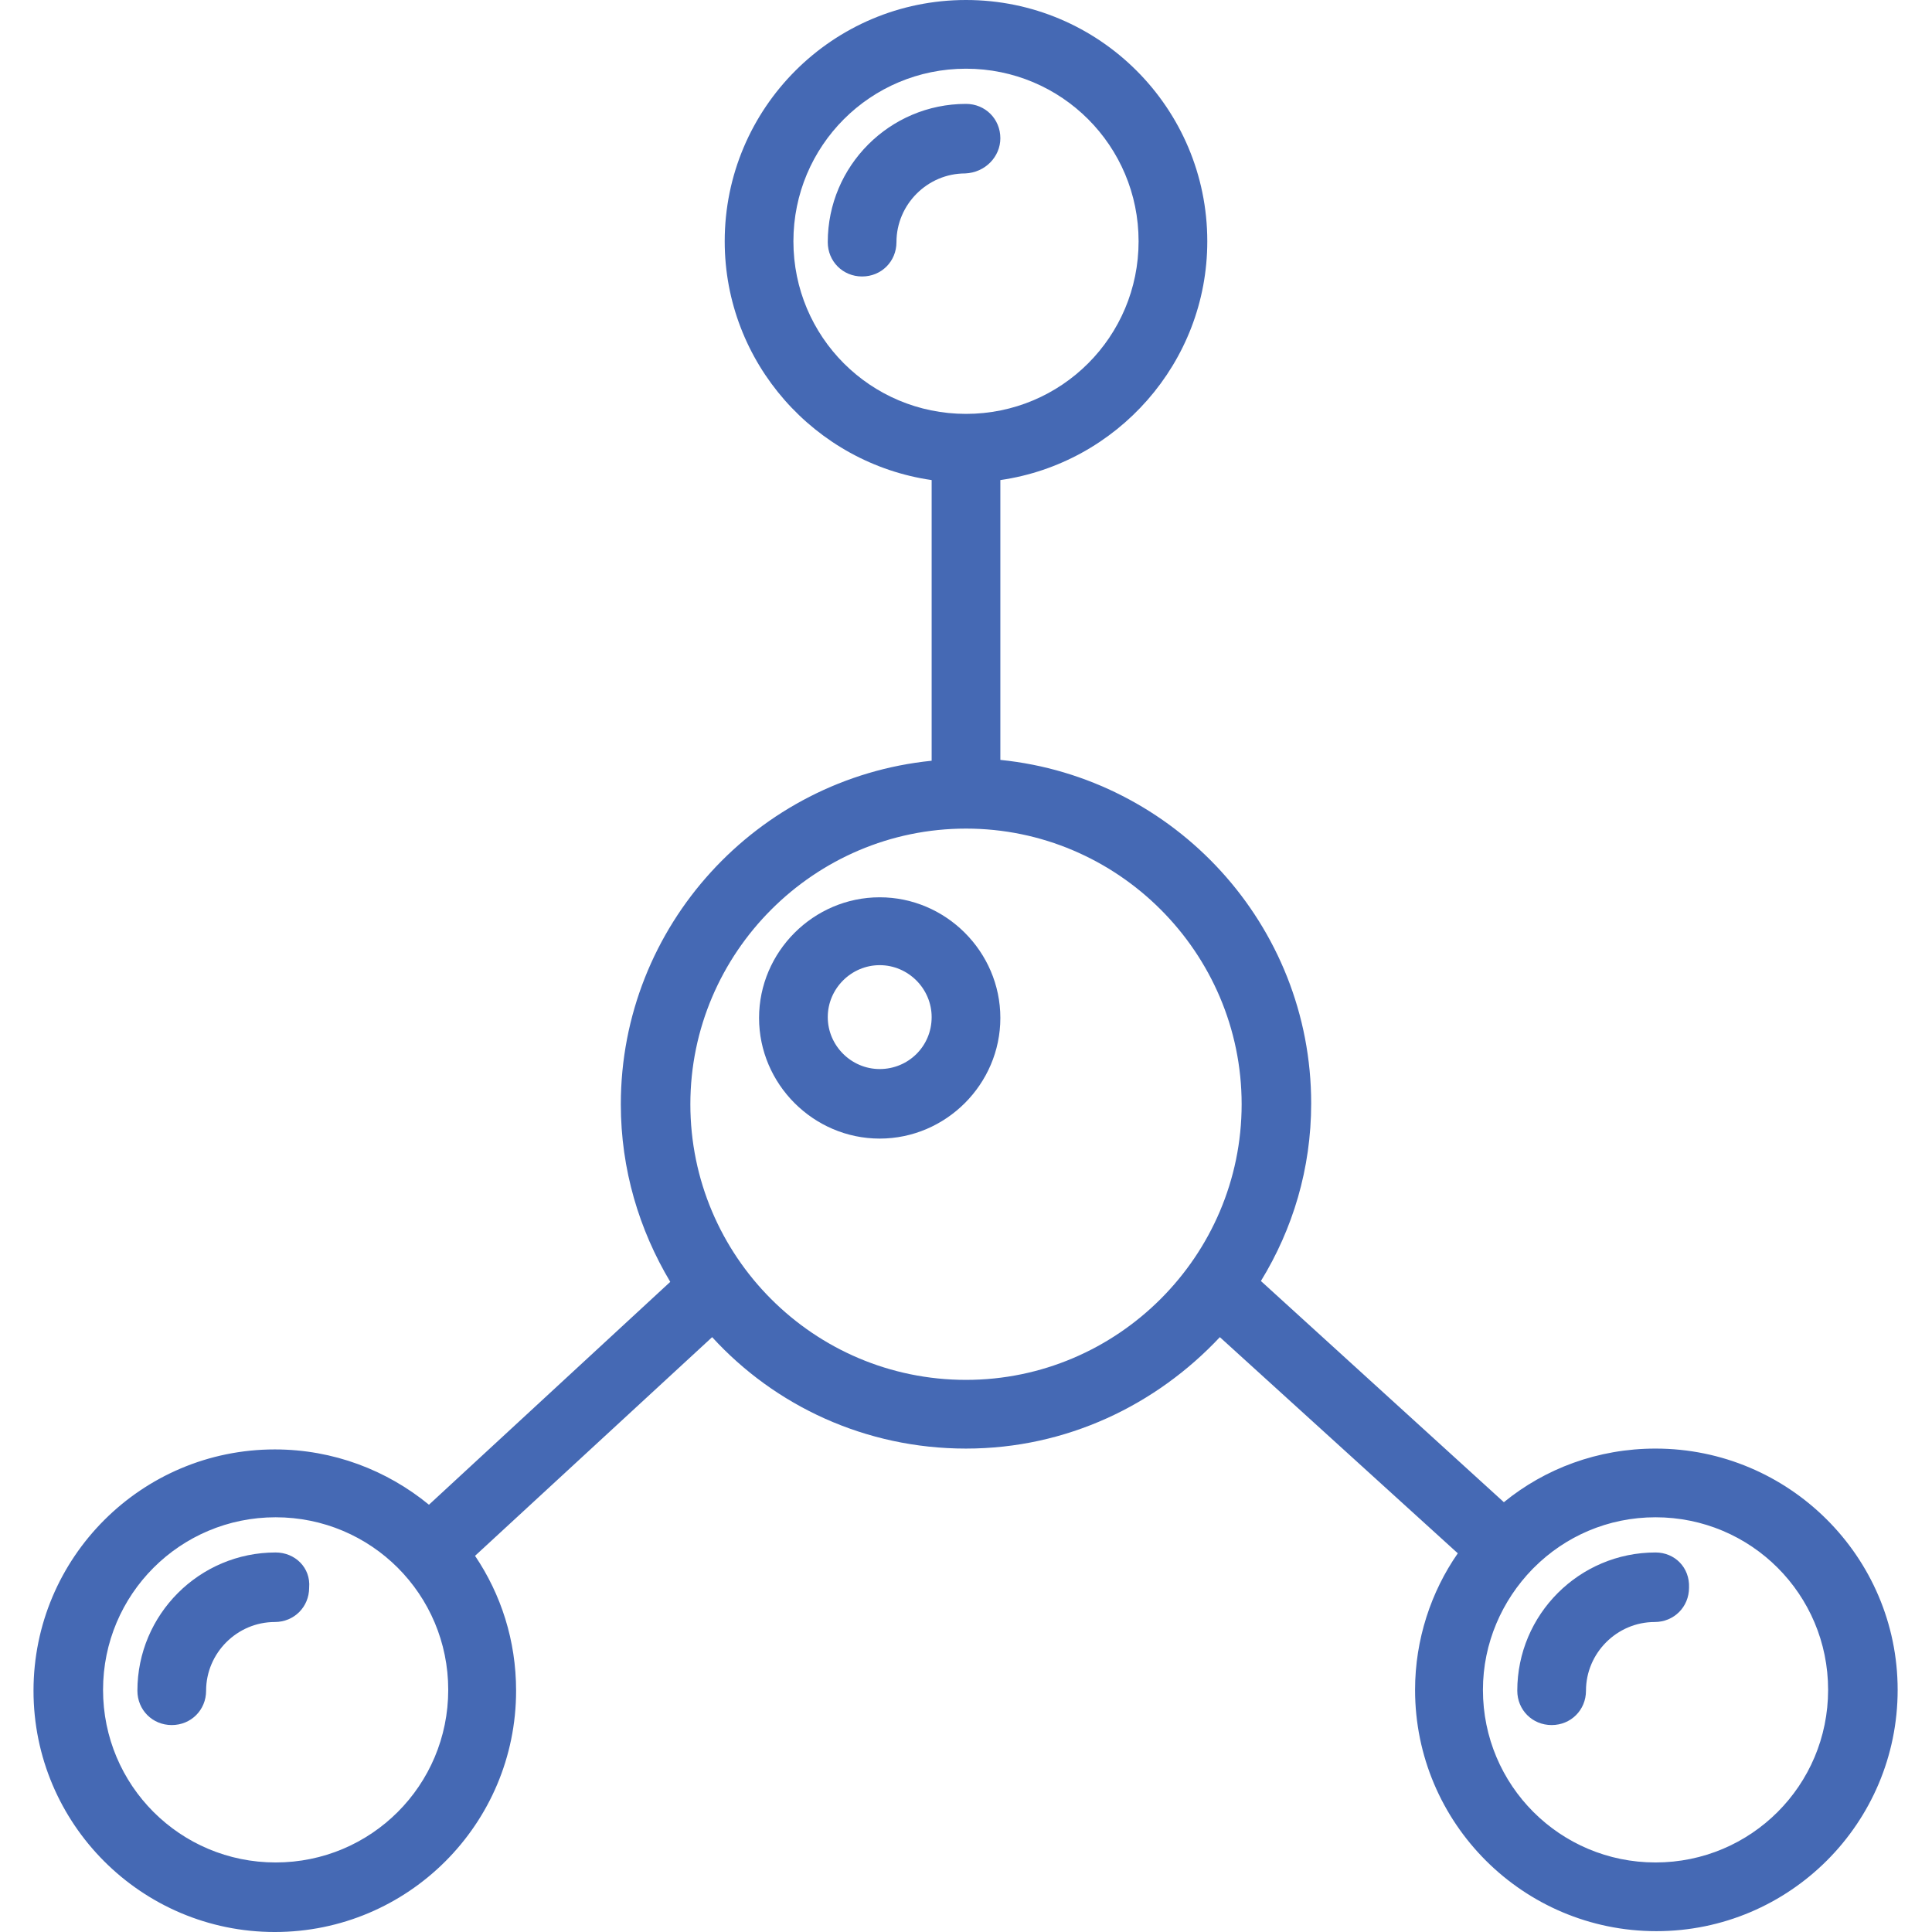 <?xml version="1.0" encoding="utf-8"?>
<!-- Generator: Adobe Illustrator 21.0.2, SVG Export Plug-In . SVG Version: 6.00 Build 0)  -->
<svg version="1.1" id="Layer_1" xmlns="http://www.w3.org/2000/svg" xmlns:xlink="http://www.w3.org/1999/xlink" x="0px" y="0px"
	 viewBox="0 0 230.6 230.6" style="enable-background:new 0 0 230.6 230.6;" xml:space="preserve">
<style type="text/css">
	.st0{fill:#4569B4;}
</style>
<g>
	<g>
		<g>
			<path class="st0" d="M105,107.1c-7.9,0-14.4,6.5-14.4,14.4s6.5,14.4,14.4,14.4s14.4-6.5,14.4-14.4S112.9,107.1,105,107.1z
				 M105,127.6c-3.4,0-6.2-2.8-6.2-6.2c0-3.4,2.8-6.2,6.2-6.2s6.2,2.8,6.2,6.2C111.2,124.9,108.4,127.6,105,127.6z"/>
			<path class="st0" d="M197.6,172.9c-6.9,0-13.2,2.4-18.1,6.4l-29-26.4c3.8-6.2,6-13.4,6-21.2c0-21.3-16.3-38.9-37.1-41V57.3
				c13.9-2,24.7-14,24.7-28.5c0-15.9-12.9-28.8-28.8-28.8S86.5,12.9,86.5,28.8c0,14.5,10.8,26.5,24.7,28.5v33.5
				c-20.8,2.1-37.1,19.7-37.1,41c0,7.8,2.2,15,5.9,21.2l-28.8,26.6c-5-4.1-11.4-6.6-18.4-6.6c-15.9,0-28.8,12.9-28.8,28.8
				s12.9,28.8,28.8,28.8s28.8-12.9,28.8-28.8c0-6-1.8-11.5-4.9-16.1L85,159.6c7.5,8.2,18.3,13.3,30.3,13.3s22.7-5.2,30.3-13.3
				l28.4,25.8c-3.2,4.6-5.1,10.3-5.1,16.3c0,15.9,12.9,28.8,28.8,28.8s28.8-12.9,28.8-28.8S213.5,172.9,197.6,172.9z M32.9,222.3
				c-11.4,0-20.6-9.2-20.6-20.6s9.2-20.6,20.6-20.6s20.6,9.2,20.6,20.6C53.5,213.1,44.3,222.3,32.9,222.3z M94.7,28.8
				c0-11.4,9.2-20.6,20.6-20.6s20.6,9.2,20.6,20.6s-9.2,20.6-20.6,20.6C103.9,49.4,94.7,40.2,94.7,28.8z M115.3,164.7
				c-18.2,0-32.9-14.8-32.9-32.9s14.8-32.9,32.9-32.9s32.9,14.8,32.9,32.9S133.4,164.7,115.3,164.7z M197.6,222.3
				c-11.4,0-20.6-9.2-20.6-20.6c0-5.6,2.3-10.7,5.9-14.4l0.2-0.2c3.7-3.7,8.8-6,14.5-6c11.4,0,20.6,9.2,20.6,20.6
				C218.2,213.1,209,222.3,197.6,222.3z"/>
			<path class="st0" d="M197.6,185.3c-9.1,0-16.5,7.4-16.5,16.5c0,2.3,1.8,4.1,4.1,4.1s4.1-1.8,4.1-4.1c0-4.5,3.7-8.2,8.2-8.2
				c2.3,0,4.1-1.8,4.1-4.1C201.7,187.1,199.9,185.3,197.6,185.3z"/>
			<path class="st0" d="M32.9,185.3c-9.1,0-16.5,7.4-16.5,16.5c0,2.3,1.8,4.1,4.1,4.1s4.1-1.8,4.1-4.1c0-4.5,3.7-8.2,8.2-8.2
				c2.3,0,4.1-1.8,4.1-4.1C37.1,187.1,35.2,185.3,32.9,185.3z"/>
			<path class="st0" d="M119.4,16.5c0-2.3-1.8-4.1-4.1-4.1c-9.1,0-16.5,7.4-16.5,16.5c0,2.3,1.8,4.1,4.1,4.1c2.3,0,4.1-1.8,4.1-4.1
				c0-4.5,3.7-8.2,8.2-8.2C117.6,20.6,119.4,18.7,119.4,16.5z"/>
		</g>
	</g>
</g>
</svg>
